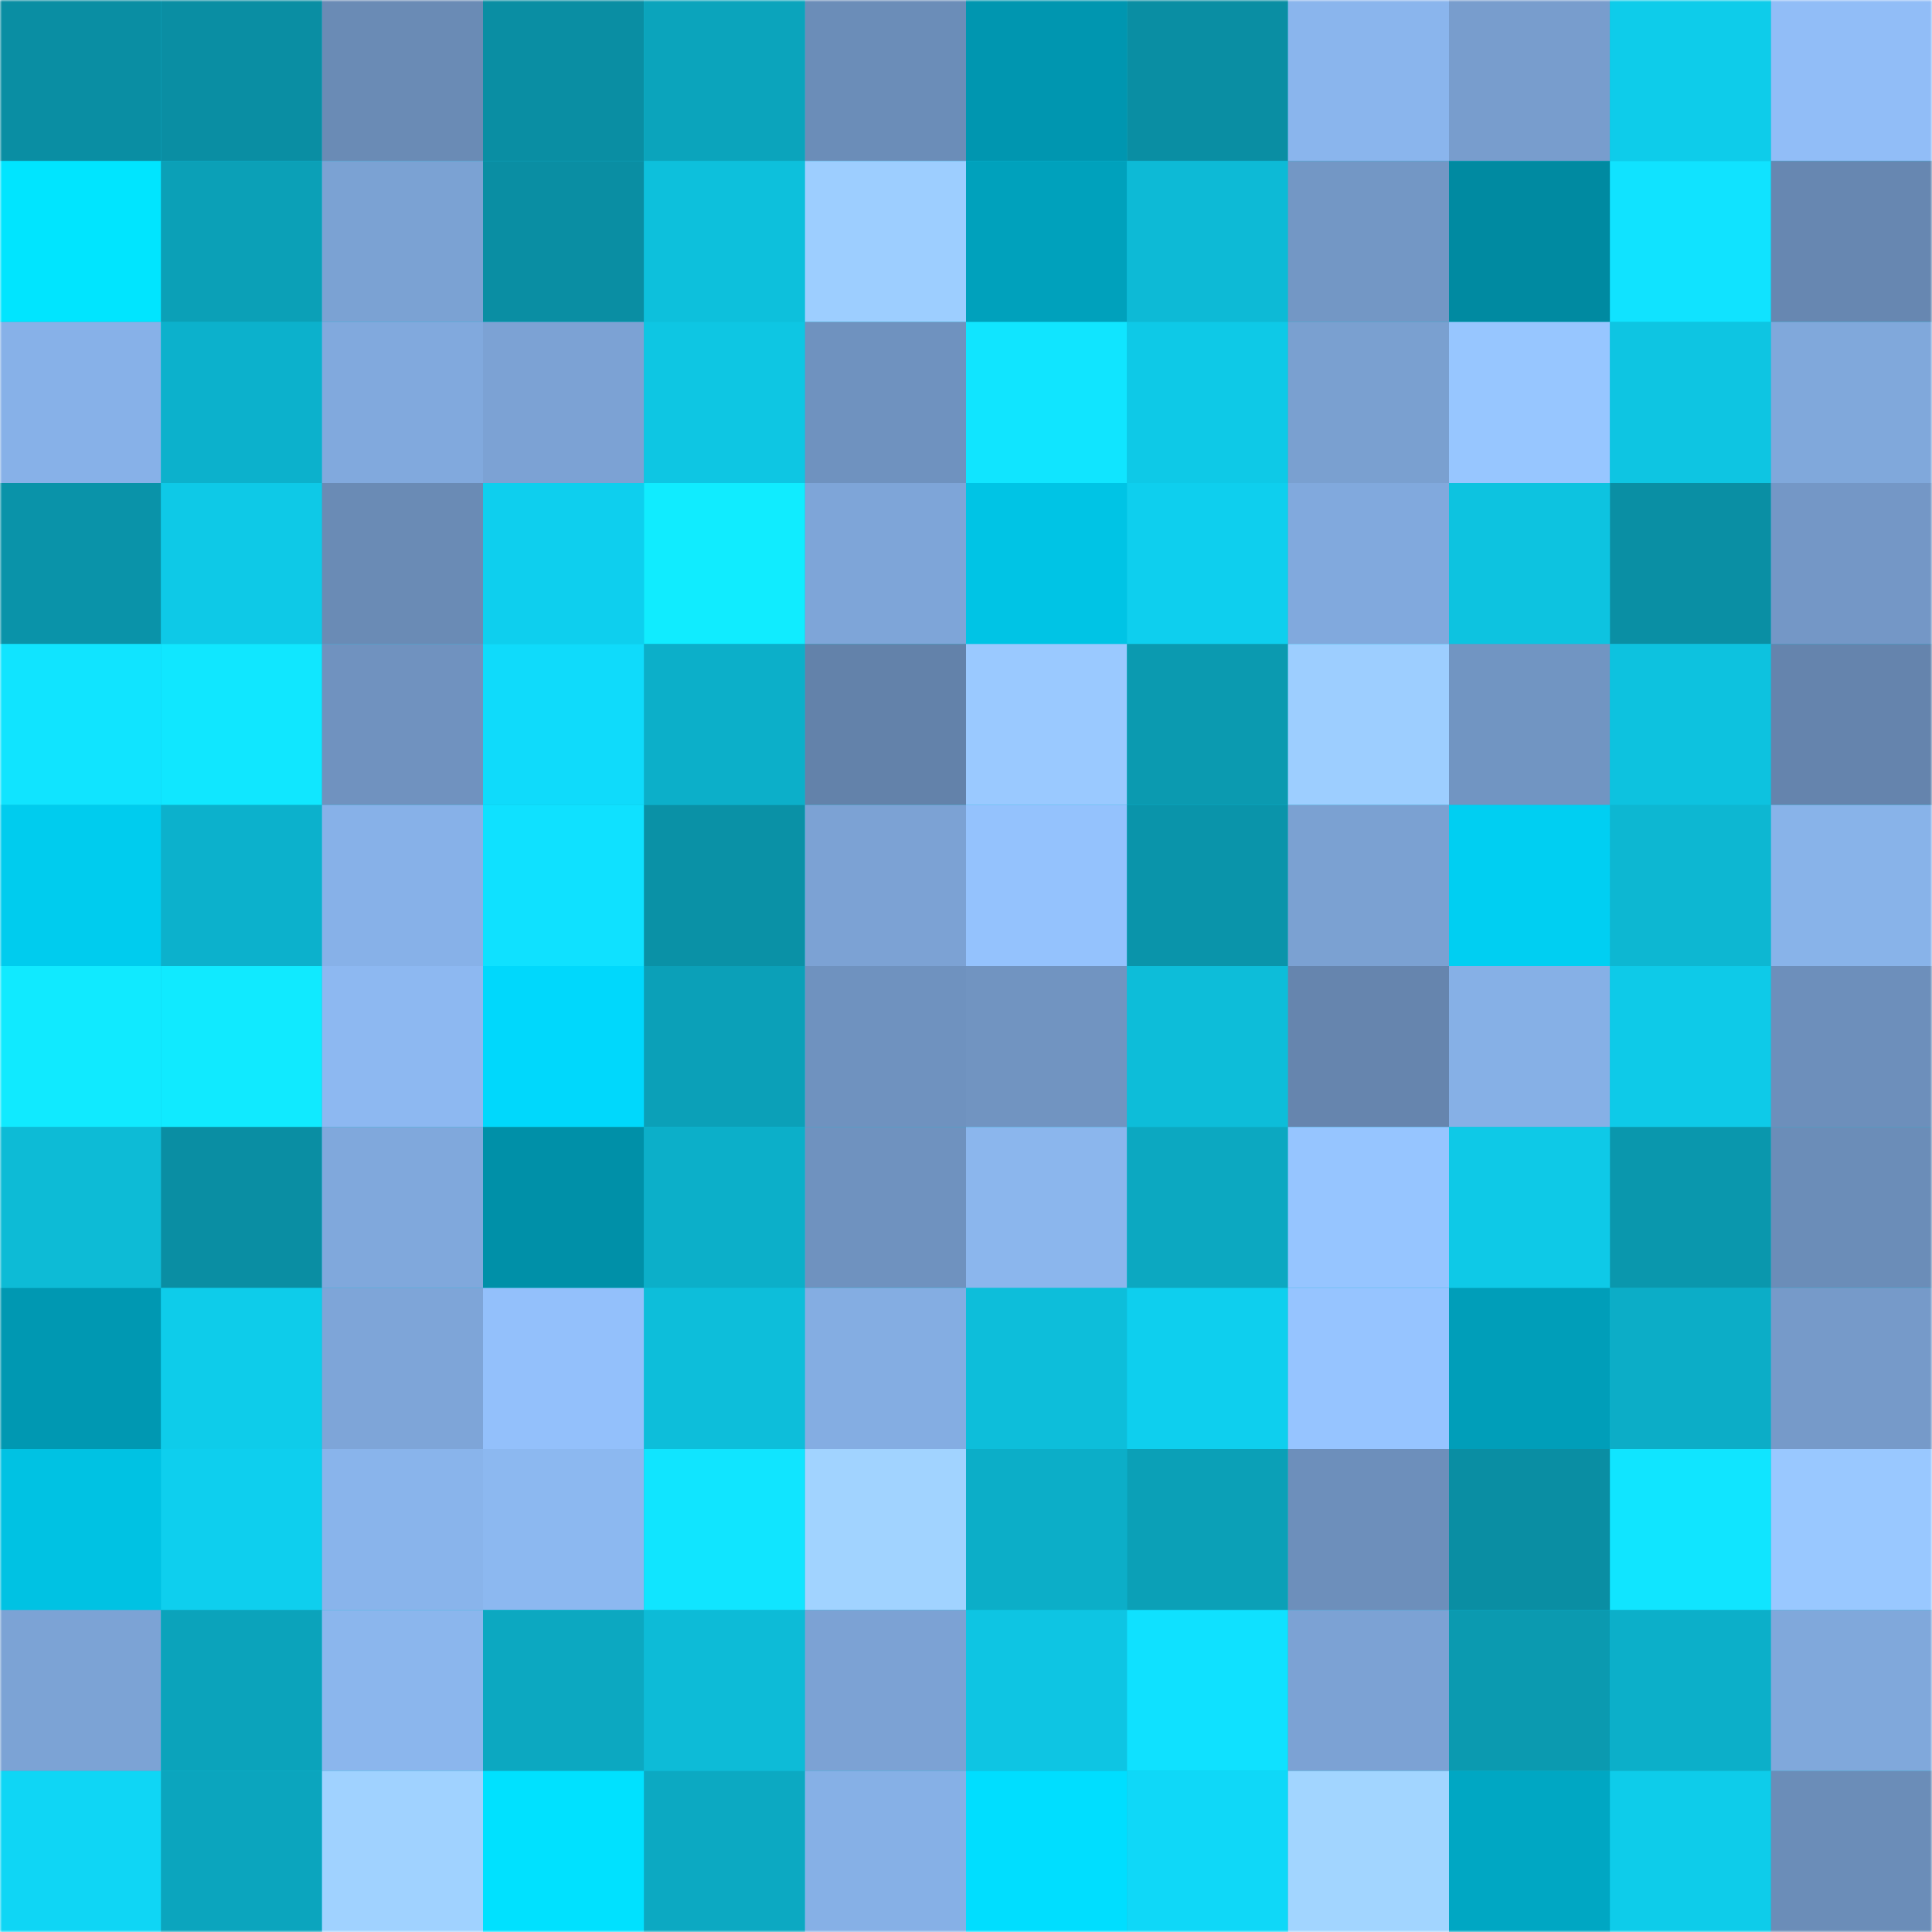 <svg viewBox="0 0 480 480" fill="none" role="img" xmlns="http://www.w3.org/2000/svg" width="240" height="240" name="ens%2Csteth.twinstrust.eth"><mask id="828640304" mask-type="alpha" maskUnits="userSpaceOnUse" x="0" y="0" width="480" height="480"><rect width="480" height="480" rx="0" fill="#FFFFFF"></rect></mask><g mask="url(#828640304)"><rect width="480" height="480" rx="0" fill="#0dbdd9"></rect><rect x="0" y="0" width="40" height="40" fill="#0a8ea3"></rect><rect x="40" y="0" width="40" height="40" fill="#0a8ea3"></rect><rect x="80" y="0" width="40" height="40" fill="#6a8bb5"></rect><rect x="120" y="0" width="40" height="40" fill="#0a8ea3"></rect><rect x="160" y="0" width="40" height="40" fill="#0ba4bc"></rect><rect x="200" y="0" width="40" height="40" fill="#6b8db8"></rect><rect x="240" y="0" width="40" height="40" fill="#0096b0"></rect><rect x="280" y="0" width="40" height="40" fill="#0a8ea3"></rect><rect x="320" y="0" width="40" height="40" fill="#8ab5ed"></rect><rect x="360" y="0" width="40" height="40" fill="#789dcd"></rect><rect x="400" y="0" width="40" height="40" fill="#0eccea"></rect><rect x="440" y="0" width="40" height="40" fill="#91bdf7"></rect><rect x="0" y="40" width="40" height="40" fill="#00e5ff"></rect><rect x="40" y="40" width="40" height="40" fill="#0ba0b7"></rect><rect x="80" y="40" width="40" height="40" fill="#7ba2d3"></rect><rect x="120" y="40" width="40" height="40" fill="#0a8ea3"></rect><rect x="160" y="40" width="40" height="40" fill="#0dc0dc"></rect><rect x="200" y="40" width="40" height="40" fill="#9dceff"></rect><rect x="240" y="40" width="40" height="40" fill="#00a1bc"></rect><rect x="280" y="40" width="40" height="40" fill="#0dbad6"></rect><rect x="320" y="40" width="40" height="40" fill="#7397c5"></rect><rect x="360" y="40" width="40" height="40" fill="#008aa1"></rect><rect x="400" y="40" width="40" height="40" fill="#10e3ff"></rect><rect x="440" y="40" width="40" height="40" fill="#6787b1"></rect><rect x="0" y="80" width="40" height="40" fill="#87b1e8"></rect><rect x="40" y="80" width="40" height="40" fill="#0cb1cc"></rect><rect x="80" y="80" width="40" height="40" fill="#81a9dd"></rect><rect x="120" y="80" width="40" height="40" fill="#7ca2d4"></rect><rect x="160" y="80" width="40" height="40" fill="#0ec6e3"></rect><rect x="200" y="80" width="40" height="40" fill="#6f92bf"></rect><rect x="240" y="80" width="40" height="40" fill="#10e5ff"></rect><rect x="280" y="80" width="40" height="40" fill="#0ec9e7"></rect><rect x="320" y="80" width="40" height="40" fill="#7aa0d0"></rect><rect x="360" y="80" width="40" height="40" fill="#97c6ff"></rect><rect x="400" y="80" width="40" height="40" fill="#0ec5e2"></rect><rect x="440" y="80" width="40" height="40" fill="#80a8db"></rect><rect x="0" y="120" width="40" height="40" fill="#0a93a9"></rect><rect x="40" y="120" width="40" height="40" fill="#0ec9e7"></rect><rect x="80" y="120" width="40" height="40" fill="#6a8bb5"></rect><rect x="120" y="120" width="40" height="40" fill="#0ecfee"></rect><rect x="160" y="120" width="40" height="40" fill="#10ecff"></rect><rect x="200" y="120" width="40" height="40" fill="#7ea5d8"></rect><rect x="240" y="120" width="40" height="40" fill="#00c4e5"></rect><rect x="280" y="120" width="40" height="40" fill="#0ecfee"></rect><rect x="320" y="120" width="40" height="40" fill="#81a9dd"></rect><rect x="360" y="120" width="40" height="40" fill="#0dc3e0"></rect><rect x="400" y="120" width="40" height="40" fill="#0a8fa4"></rect><rect x="440" y="120" width="40" height="40" fill="#7497c6"></rect><rect x="0" y="160" width="40" height="40" fill="#10e4ff"></rect><rect x="40" y="160" width="40" height="40" fill="#10e7ff"></rect><rect x="80" y="160" width="40" height="40" fill="#7092bf"></rect><rect x="120" y="160" width="40" height="40" fill="#0fdbfb"></rect><rect x="160" y="160" width="40" height="40" fill="#0cafc9"></rect><rect x="200" y="160" width="40" height="40" fill="#6382aa"></rect><rect x="240" y="160" width="40" height="40" fill="#9ac9ff"></rect><rect x="280" y="160" width="40" height="40" fill="#0b9ab0"></rect><rect x="320" y="160" width="40" height="40" fill="#9dceff"></rect><rect x="360" y="160" width="40" height="40" fill="#7195c2"></rect><rect x="400" y="160" width="40" height="40" fill="#0dc2df"></rect><rect x="440" y="160" width="40" height="40" fill="#6584ad"></rect><rect x="0" y="200" width="40" height="40" fill="#00ccee"></rect><rect x="40" y="200" width="40" height="40" fill="#0cb1cc"></rect><rect x="80" y="200" width="40" height="40" fill="#87b1e8"></rect><rect x="120" y="200" width="40" height="40" fill="#0fe1ff"></rect><rect x="160" y="200" width="40" height="40" fill="#0a91a6"></rect><rect x="200" y="200" width="40" height="40" fill="#7ca2d4"></rect><rect x="240" y="200" width="40" height="40" fill="#94c2fd"></rect><rect x="280" y="200" width="40" height="40" fill="#0a94aa"></rect><rect x="320" y="200" width="40" height="40" fill="#7ba1d2"></rect><rect x="360" y="200" width="40" height="40" fill="#00cff2"></rect><rect x="400" y="200" width="40" height="40" fill="#0db7d2"></rect><rect x="440" y="200" width="40" height="40" fill="#88b3e9"></rect><rect x="0" y="240" width="40" height="40" fill="#10eaff"></rect><rect x="40" y="240" width="40" height="40" fill="#10eaff"></rect><rect x="80" y="240" width="40" height="40" fill="#8db8f1"></rect><rect x="120" y="240" width="40" height="40" fill="#00d8fc"></rect><rect x="160" y="240" width="40" height="40" fill="#0ba0b8"></rect><rect x="200" y="240" width="40" height="40" fill="#6f92bf"></rect><rect x="240" y="240" width="40" height="40" fill="#7194c1"></rect><rect x="280" y="240" width="40" height="40" fill="#0dbdd9"></rect><rect x="320" y="240" width="40" height="40" fill="#6685ae"></rect><rect x="360" y="240" width="40" height="40" fill="#86b0e6"></rect><rect x="400" y="240" width="40" height="40" fill="#0ecae8"></rect><rect x="440" y="240" width="40" height="40" fill="#6d8fbb"></rect><rect x="0" y="280" width="40" height="40" fill="#0dbbd6"></rect><rect x="40" y="280" width="40" height="40" fill="#0a8ea3"></rect><rect x="80" y="280" width="40" height="40" fill="#80a8dc"></rect><rect x="120" y="280" width="40" height="40" fill="#0090a8"></rect><rect x="160" y="280" width="40" height="40" fill="#0cafc9"></rect><rect x="200" y="280" width="40" height="40" fill="#6f92bf"></rect><rect x="240" y="280" width="40" height="40" fill="#8bb6ed"></rect><rect x="280" y="280" width="40" height="40" fill="#0ca8c1"></rect><rect x="320" y="280" width="40" height="40" fill="#96c5ff"></rect><rect x="360" y="280" width="40" height="40" fill="#0ec9e7"></rect><rect x="400" y="280" width="40" height="40" fill="#0a97ad"></rect><rect x="440" y="280" width="40" height="40" fill="#6b8db8"></rect><rect x="0" y="320" width="40" height="40" fill="#0098b2"></rect><rect x="40" y="320" width="40" height="40" fill="#0eccea"></rect><rect x="80" y="320" width="40" height="40" fill="#7ea5d8"></rect><rect x="120" y="320" width="40" height="40" fill="#93c0fb"></rect><rect x="160" y="320" width="40" height="40" fill="#0dbeda"></rect><rect x="200" y="320" width="40" height="40" fill="#84ade2"></rect><rect x="240" y="320" width="40" height="40" fill="#0dbeda"></rect><rect x="280" y="320" width="40" height="40" fill="#0ecfee"></rect><rect x="320" y="320" width="40" height="40" fill="#96c4ff"></rect><rect x="360" y="320" width="40" height="40" fill="#009eb9"></rect><rect x="400" y="320" width="40" height="40" fill="#0cadc7"></rect><rect x="440" y="320" width="40" height="40" fill="#769ac9"></rect><rect x="0" y="360" width="40" height="40" fill="#00c2e3"></rect><rect x="40" y="360" width="40" height="40" fill="#0ecfee"></rect><rect x="80" y="360" width="40" height="40" fill="#89b4eb"></rect><rect x="120" y="360" width="40" height="40" fill="#8cb8f0"></rect><rect x="160" y="360" width="40" height="40" fill="#10e5ff"></rect><rect x="200" y="360" width="40" height="40" fill="#a1d3ff"></rect><rect x="240" y="360" width="40" height="40" fill="#0caec8"></rect><rect x="280" y="360" width="40" height="40" fill="#0ba0b7"></rect><rect x="320" y="360" width="40" height="40" fill="#6d8fbb"></rect><rect x="360" y="360" width="40" height="40" fill="#0a8ea3"></rect><rect x="400" y="360" width="40" height="40" fill="#10e5ff"></rect><rect x="440" y="360" width="40" height="40" fill="#99c8ff"></rect><rect x="0" y="400" width="40" height="40" fill="#7ca3d5"></rect><rect x="40" y="400" width="40" height="40" fill="#0ba3bb"></rect><rect x="80" y="400" width="40" height="40" fill="#8bb6ed"></rect><rect x="120" y="400" width="40" height="40" fill="#0ca8c1"></rect><rect x="160" y="400" width="40" height="40" fill="#0dbbd7"></rect><rect x="200" y="400" width="40" height="40" fill="#7ca2d4"></rect><rect x="240" y="400" width="40" height="40" fill="#0ec5e3"></rect><rect x="280" y="400" width="40" height="40" fill="#0fe1ff"></rect><rect x="320" y="400" width="40" height="40" fill="#7ca2d4"></rect><rect x="360" y="400" width="40" height="40" fill="#0b9ab0"></rect><rect x="400" y="400" width="40" height="40" fill="#0cafc9"></rect><rect x="440" y="400" width="40" height="40" fill="#80a8db"></rect><rect x="0" y="440" width="40" height="40" fill="#0fd6f5"></rect><rect x="40" y="440" width="40" height="40" fill="#0ba5be"></rect><rect x="80" y="440" width="40" height="40" fill="#a0d2ff"></rect><rect x="120" y="440" width="40" height="40" fill="#00e1ff"></rect><rect x="160" y="440" width="40" height="40" fill="#0ca9c2"></rect><rect x="200" y="440" width="40" height="40" fill="#86b0e6"></rect><rect x="240" y="440" width="40" height="40" fill="#00deff"></rect><rect x="280" y="440" width="40" height="40" fill="#0fd8f8"></rect><rect x="320" y="440" width="40" height="40" fill="#a2d5ff"></rect><rect x="360" y="440" width="40" height="40" fill="#00a7c3"></rect><rect x="400" y="440" width="40" height="40" fill="#0eccea"></rect><rect x="440" y="440" width="40" height="40" fill="#6b8db8"></rect></g></svg>